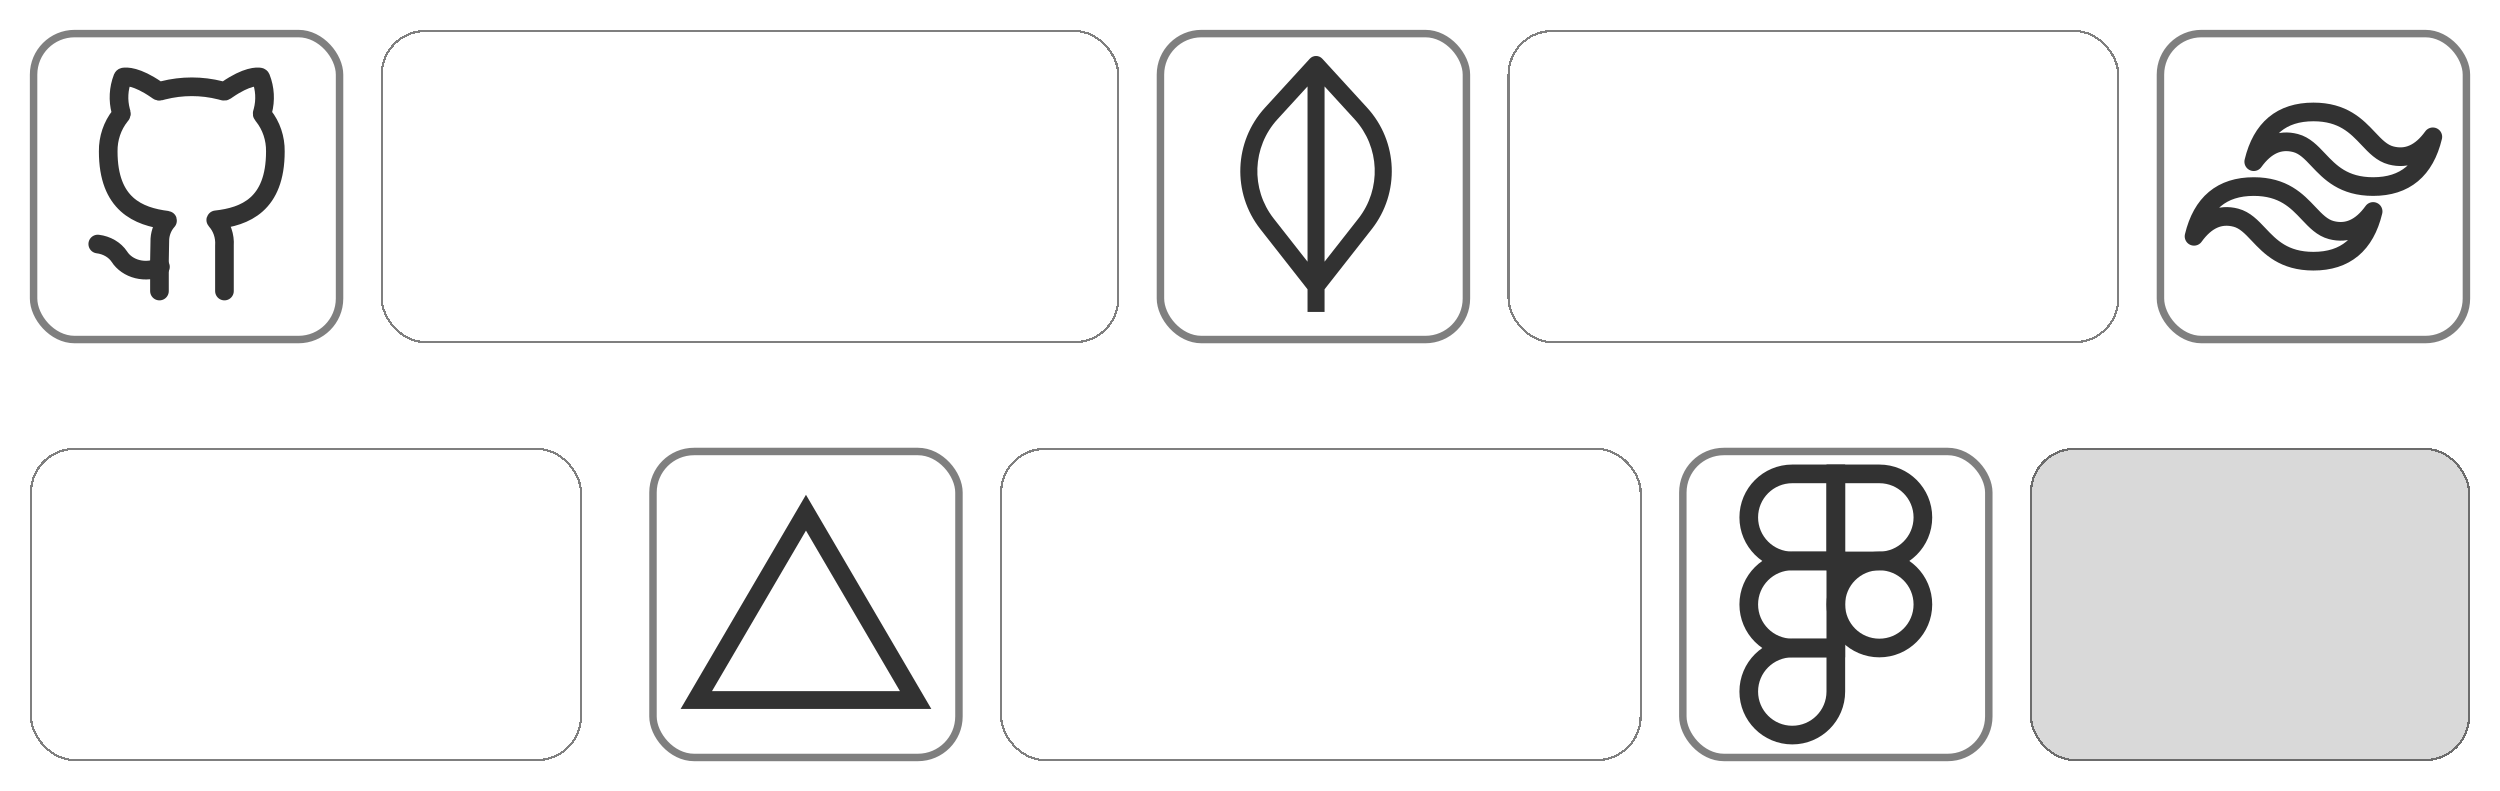 <svg width="335" height="106" viewBox="0 0 335 106" fill="none" xmlns="http://www.w3.org/2000/svg">
<g filter="url(#filter0_d_91_552)">
<rect x="225" y="56" width="42" height="42" rx="6" fill="white"/>
<rect x="225.5" y="56.5" width="41" height="41" rx="5.5" stroke="black" stroke-opacity="0.5"/>
<path d="M246 59.5H240.167C236.945 59.5 234.333 62.112 234.333 65.333C234.333 68.555 236.945 71.167 240.167 71.167H246V59.5Z" stroke="#323232" stroke-width="2.5"/>
<path d="M246 71.166H240.167C236.945 71.166 234.333 73.778 234.333 76.999C234.333 80.221 236.945 82.833 240.167 82.833H246V71.166Z" stroke="#323232" stroke-width="2.5"/>
<path d="M257.667 76.999C257.667 80.221 255.055 82.833 251.833 82.833C248.612 82.833 246 80.221 246 76.999C246 73.778 248.612 71.166 251.833 71.166C255.055 71.166 257.667 73.778 257.667 76.999Z" stroke="#323232" stroke-width="2.5"/>
<path d="M240.167 82.834H246V88.667C246 91.889 243.389 94.501 240.167 94.501C236.945 94.501 234.333 91.889 234.333 88.667C234.333 85.445 236.945 82.834 240.167 82.834Z" stroke="#323232" stroke-width="2.5"/>
<path d="M246 59.5H251.833C255.055 59.5 257.667 62.112 257.667 65.333C257.667 68.555 255.055 71.167 251.833 71.167H246V59.5Z" stroke="#323232" stroke-width="2.5"/>
</g>
<g filter="url(#filter1_d_91_552)">
<rect x="87" y="56" width="42" height="42" rx="6" fill="white"/>
<rect x="87.5" y="56.5" width="41" height="41" rx="5.5" stroke="black" stroke-opacity="0.5"/>
<path fill-rule="evenodd" clip-rule="evenodd" d="M108 62.3L106.596 64.699L92.6 88.608L91.2 91H94.009H121.991H124.8L123.4 88.608L109.404 64.699L108 62.3ZM108 67.098L95.409 88.608H120.591L108 67.098Z" fill="#323232"/>
</g>
<g filter="url(#filter2_d_91_552)">
<rect x="289" width="42" height="42" rx="6" fill="white"/>
<rect x="289.5" y="0.5" width="41" height="41" rx="5.5" stroke="black" stroke-opacity="0.5"/>
<path fill-rule="evenodd" clip-rule="evenodd" d="M310 11C305.733 11 303.067 13.222 302 17.667C303.6 15.444 305.467 14.611 307.6 15.167C308.817 15.484 309.687 16.403 310.65 17.422C312.219 19.08 314.034 21 318 21C322.267 21 324.933 18.778 326 14.333C324.4 16.555 322.533 17.389 320.4 16.833C319.183 16.516 318.313 15.597 317.35 14.578C315.781 12.92 313.966 11 310 11ZM302 21C297.733 21 295.067 23.222 294 27.667C295.6 25.444 297.467 24.611 299.6 25.167C300.817 25.484 301.687 26.403 302.65 27.422C304.219 29.08 306.034 31 310 31C314.267 31 316.933 28.778 318 24.333C316.4 26.555 314.533 27.389 312.4 26.833C311.183 26.516 310.313 25.596 309.35 24.578C307.781 22.92 305.966 21 302 21Z" stroke="#323232" stroke-width="2.5" stroke-linejoin="round"/>
</g>
<g filter="url(#filter3_d_91_552)">
<rect x="155" width="42" height="42" rx="6" fill="white"/>
<rect x="155.5" y="0.5" width="41" height="41" rx="5.5" stroke="black" stroke-opacity="0.5"/>
<path d="M176.35 4.643L177.192 3.871C176.976 3.635 176.67 3.5 176.35 3.5C176.03 3.5 175.725 3.635 175.509 3.871L176.35 4.643ZM176.35 34.37L175.453 35.076C175.669 35.352 176 35.513 176.35 35.513C176.701 35.513 177.031 35.352 177.248 35.076L176.35 34.37ZM177.492 37.8V4.643H175.209V37.8H177.492ZM177.248 33.664L170.679 25.29L168.884 26.703L175.453 35.076L177.248 33.664ZM171.184 11.98L177.192 5.416L175.509 3.871L169.501 10.435L171.184 11.98ZM175.509 5.416L181.516 11.98L183.199 10.435L177.192 3.871L175.509 5.416ZM182.022 25.29L175.453 33.664L177.248 35.076L183.817 26.703L182.022 25.29ZM181.516 11.98C184.916 15.694 185.13 21.328 182.022 25.29L183.817 26.703C187.616 21.86 187.355 14.975 183.199 10.435L181.516 11.98ZM170.679 25.29C167.57 21.328 167.784 15.694 171.184 11.98L169.501 10.435C165.346 14.975 165.084 21.86 168.884 26.703L170.679 25.29Z" fill="#323232"/>
</g>
<g filter="url(#filter4_d_91_552)">
<rect x="4" width="42" height="42" rx="6" fill="white"/>
<rect x="4.5" y="0.5" width="41" height="41" rx="5.5" stroke="black" stroke-opacity="0.5"/>
<path d="M21.367 35V30.919L21.421 28.019C21.485 27.117 21.838 26.267 22.419 25.609C22.427 25.599 22.436 25.59 22.444 25.58C22.467 25.555 22.452 25.515 22.419 25.511C18.541 25.028 14.501 23.397 14.501 16.293C14.476 14.544 15.048 12.848 16.107 11.517C16.144 11.471 16.182 11.425 16.22 11.379C16.27 11.32 16.286 11.239 16.263 11.165C16.262 11.161 16.26 11.156 16.259 11.152C16.233 11.067 16.209 10.982 16.186 10.897C15.797 9.433 15.881 7.868 16.428 6.457C16.433 6.446 16.436 6.436 16.441 6.425C16.461 6.373 16.504 6.334 16.559 6.324C16.903 6.263 18.293 6.181 20.953 8.012C21.036 8.069 21.12 8.127 21.205 8.188C21.266 8.232 21.345 8.245 21.418 8.225L21.424 8.223C21.567 8.182 21.71 8.144 21.854 8.108C24.383 7.468 27.017 7.468 29.546 8.108C29.682 8.142 29.818 8.178 29.953 8.217L29.962 8.219C30.048 8.243 30.14 8.227 30.212 8.176C30.292 8.12 30.37 8.065 30.447 8.012C33.101 6.185 34.483 6.262 34.828 6.323C34.885 6.333 34.928 6.374 34.95 6.427C34.952 6.434 34.955 6.44 34.958 6.447C35.515 7.86 35.603 9.429 35.214 10.897C35.19 10.985 35.165 11.072 35.139 11.159C35.115 11.237 35.132 11.322 35.184 11.384L35.189 11.39C35.224 11.432 35.259 11.475 35.293 11.517C36.352 12.848 36.925 14.544 36.899 16.293C36.899 23.436 32.83 25.024 28.934 25.457C28.912 25.46 28.902 25.487 28.917 25.503C28.923 25.51 28.928 25.516 28.934 25.523C29.327 25.959 29.632 26.477 29.83 27.044C30.036 27.637 30.12 28.271 30.076 28.902V35" stroke="#323232" stroke-width="2.5" stroke-linecap="round" stroke-linejoin="round"/>
<path d="M13.1 28.7C13.699 28.773 14.27 28.963 14.772 29.256C15.273 29.549 15.691 29.937 15.993 30.39C16.25 30.794 16.597 31.149 17.013 31.436C17.429 31.724 17.907 31.937 18.418 32.064C18.93 32.191 19.466 32.23 19.994 32.177C20.523 32.125 21.035 31.982 21.5 31.758" stroke="#323232" stroke-width="2.5" stroke-linecap="round" stroke-linejoin="round"/>
</g>
<g filter="url(#filter5_d_91_552)">
<rect x="4" y="56" width="74" height="42" rx="6" fill="white" fill-opacity="0.05" shape-rendering="crispEdges"/>
<rect x="4.15" y="56.15" width="73.7" height="41.7" rx="5.85" stroke="black" stroke-opacity="0.5" stroke-width="0.3" shape-rendering="crispEdges"/>
</g>
<g filter="url(#filter6_d_91_552)">
<rect x="51" width="99" height="42" rx="6" fill="white" fill-opacity="0.05" shape-rendering="crispEdges"/>
<rect x="51.15" y="0.15" width="98.7" height="41.7" rx="5.85" stroke="black" stroke-opacity="0.5" stroke-width="0.3" shape-rendering="crispEdges"/>
</g>
<g filter="url(#filter7_d_91_552)">
<rect x="202" width="82" height="42" rx="6" fill="white" fill-opacity="0.05" shape-rendering="crispEdges"/>
<rect x="202.15" y="0.15" width="81.7" height="41.7" rx="5.85" stroke="black" stroke-opacity="0.5" stroke-width="0.3" shape-rendering="crispEdges"/>
</g>
<g filter="url(#filter8_d_91_552)">
<rect x="134" y="56" width="86" height="42" rx="6" fill="white" fill-opacity="0.05" shape-rendering="crispEdges"/>
<rect x="134.15" y="56.15" width="85.7" height="41.7" rx="5.85" stroke="black" stroke-opacity="0.5" stroke-width="0.3" shape-rendering="crispEdges"/>
</g>
<g filter="url(#filter9_d_91_552)">
<rect x="272" y="56" width="59" height="42" rx="6" fill="black" fill-opacity="0.15" shape-rendering="crispEdges"/>
<rect x="272.15" y="56.15" width="58.7" height="41.7" rx="5.85" stroke="black" stroke-opacity="0.5" stroke-width="0.3" shape-rendering="crispEdges"/>
</g>
<defs>
<filter id="filter0_d_91_552" x="221" y="56" width="50" height="50" filterUnits="userSpaceOnUse" color-interpolation-filters="sRGB">
<feFlood flood-opacity="0" result="BackgroundImageFix"/>
<feColorMatrix in="SourceAlpha" type="matrix" values="0 0 0 0 0 0 0 0 0 0 0 0 0 0 0 0 0 0 127 0" result="hardAlpha"/>
<feOffset dy="4"/>
<feGaussianBlur stdDeviation="2"/>
<feComposite in2="hardAlpha" operator="out"/>
<feColorMatrix type="matrix" values="0 0 0 0 0 0 0 0 0 0 0 0 0 0 0 0 0 0 0.25 0"/>
<feBlend mode="normal" in2="BackgroundImageFix" result="effect1_dropShadow_91_552"/>
<feBlend mode="normal" in="SourceGraphic" in2="effect1_dropShadow_91_552" result="shape"/>
</filter>
<filter id="filter1_d_91_552" x="83" y="56" width="50" height="50" filterUnits="userSpaceOnUse" color-interpolation-filters="sRGB">
<feFlood flood-opacity="0" result="BackgroundImageFix"/>
<feColorMatrix in="SourceAlpha" type="matrix" values="0 0 0 0 0 0 0 0 0 0 0 0 0 0 0 0 0 0 127 0" result="hardAlpha"/>
<feOffset dy="4"/>
<feGaussianBlur stdDeviation="2"/>
<feComposite in2="hardAlpha" operator="out"/>
<feColorMatrix type="matrix" values="0 0 0 0 0 0 0 0 0 0 0 0 0 0 0 0 0 0 0.25 0"/>
<feBlend mode="normal" in2="BackgroundImageFix" result="effect1_dropShadow_91_552"/>
<feBlend mode="normal" in="SourceGraphic" in2="effect1_dropShadow_91_552" result="shape"/>
</filter>
<filter id="filter2_d_91_552" x="285" y="0" width="50" height="50" filterUnits="userSpaceOnUse" color-interpolation-filters="sRGB">
<feFlood flood-opacity="0" result="BackgroundImageFix"/>
<feColorMatrix in="SourceAlpha" type="matrix" values="0 0 0 0 0 0 0 0 0 0 0 0 0 0 0 0 0 0 127 0" result="hardAlpha"/>
<feOffset dy="4"/>
<feGaussianBlur stdDeviation="2"/>
<feComposite in2="hardAlpha" operator="out"/>
<feColorMatrix type="matrix" values="0 0 0 0 0 0 0 0 0 0 0 0 0 0 0 0 0 0 0.25 0"/>
<feBlend mode="normal" in2="BackgroundImageFix" result="effect1_dropShadow_91_552"/>
<feBlend mode="normal" in="SourceGraphic" in2="effect1_dropShadow_91_552" result="shape"/>
</filter>
<filter id="filter3_d_91_552" x="151" y="0" width="50" height="50" filterUnits="userSpaceOnUse" color-interpolation-filters="sRGB">
<feFlood flood-opacity="0" result="BackgroundImageFix"/>
<feColorMatrix in="SourceAlpha" type="matrix" values="0 0 0 0 0 0 0 0 0 0 0 0 0 0 0 0 0 0 127 0" result="hardAlpha"/>
<feOffset dy="4"/>
<feGaussianBlur stdDeviation="2"/>
<feComposite in2="hardAlpha" operator="out"/>
<feColorMatrix type="matrix" values="0 0 0 0 0 0 0 0 0 0 0 0 0 0 0 0 0 0 0.25 0"/>
<feBlend mode="normal" in2="BackgroundImageFix" result="effect1_dropShadow_91_552"/>
<feBlend mode="normal" in="SourceGraphic" in2="effect1_dropShadow_91_552" result="shape"/>
</filter>
<filter id="filter4_d_91_552" x="0" y="0" width="50" height="50" filterUnits="userSpaceOnUse" color-interpolation-filters="sRGB">
<feFlood flood-opacity="0" result="BackgroundImageFix"/>
<feColorMatrix in="SourceAlpha" type="matrix" values="0 0 0 0 0 0 0 0 0 0 0 0 0 0 0 0 0 0 127 0" result="hardAlpha"/>
<feOffset dy="4"/>
<feGaussianBlur stdDeviation="2"/>
<feComposite in2="hardAlpha" operator="out"/>
<feColorMatrix type="matrix" values="0 0 0 0 0 0 0 0 0 0 0 0 0 0 0 0 0 0 0.25 0"/>
<feBlend mode="normal" in2="BackgroundImageFix" result="effect1_dropShadow_91_552"/>
<feBlend mode="normal" in="SourceGraphic" in2="effect1_dropShadow_91_552" result="shape"/>
</filter>
<filter id="filter5_d_91_552" x="0" y="56" width="82" height="50" filterUnits="userSpaceOnUse" color-interpolation-filters="sRGB">
<feFlood flood-opacity="0" result="BackgroundImageFix"/>
<feColorMatrix in="SourceAlpha" type="matrix" values="0 0 0 0 0 0 0 0 0 0 0 0 0 0 0 0 0 0 127 0" result="hardAlpha"/>
<feOffset dy="4"/>
<feGaussianBlur stdDeviation="2"/>
<feComposite in2="hardAlpha" operator="out"/>
<feColorMatrix type="matrix" values="0 0 0 0 0 0 0 0 0 0 0 0 0 0 0 0 0 0 0.25 0"/>
<feBlend mode="normal" in2="BackgroundImageFix" result="effect1_dropShadow_91_552"/>
<feBlend mode="normal" in="SourceGraphic" in2="effect1_dropShadow_91_552" result="shape"/>
</filter>
<filter id="filter6_d_91_552" x="47" y="0" width="107" height="50" filterUnits="userSpaceOnUse" color-interpolation-filters="sRGB">
<feFlood flood-opacity="0" result="BackgroundImageFix"/>
<feColorMatrix in="SourceAlpha" type="matrix" values="0 0 0 0 0 0 0 0 0 0 0 0 0 0 0 0 0 0 127 0" result="hardAlpha"/>
<feOffset dy="4"/>
<feGaussianBlur stdDeviation="2"/>
<feComposite in2="hardAlpha" operator="out"/>
<feColorMatrix type="matrix" values="0 0 0 0 0 0 0 0 0 0 0 0 0 0 0 0 0 0 0.25 0"/>
<feBlend mode="normal" in2="BackgroundImageFix" result="effect1_dropShadow_91_552"/>
<feBlend mode="normal" in="SourceGraphic" in2="effect1_dropShadow_91_552" result="shape"/>
</filter>
<filter id="filter7_d_91_552" x="198" y="0" width="90" height="50" filterUnits="userSpaceOnUse" color-interpolation-filters="sRGB">
<feFlood flood-opacity="0" result="BackgroundImageFix"/>
<feColorMatrix in="SourceAlpha" type="matrix" values="0 0 0 0 0 0 0 0 0 0 0 0 0 0 0 0 0 0 127 0" result="hardAlpha"/>
<feOffset dy="4"/>
<feGaussianBlur stdDeviation="2"/>
<feComposite in2="hardAlpha" operator="out"/>
<feColorMatrix type="matrix" values="0 0 0 0 0 0 0 0 0 0 0 0 0 0 0 0 0 0 0.25 0"/>
<feBlend mode="normal" in2="BackgroundImageFix" result="effect1_dropShadow_91_552"/>
<feBlend mode="normal" in="SourceGraphic" in2="effect1_dropShadow_91_552" result="shape"/>
</filter>
<filter id="filter8_d_91_552" x="130" y="56" width="94" height="50" filterUnits="userSpaceOnUse" color-interpolation-filters="sRGB">
<feFlood flood-opacity="0" result="BackgroundImageFix"/>
<feColorMatrix in="SourceAlpha" type="matrix" values="0 0 0 0 0 0 0 0 0 0 0 0 0 0 0 0 0 0 127 0" result="hardAlpha"/>
<feOffset dy="4"/>
<feGaussianBlur stdDeviation="2"/>
<feComposite in2="hardAlpha" operator="out"/>
<feColorMatrix type="matrix" values="0 0 0 0 0 0 0 0 0 0 0 0 0 0 0 0 0 0 0.25 0"/>
<feBlend mode="normal" in2="BackgroundImageFix" result="effect1_dropShadow_91_552"/>
<feBlend mode="normal" in="SourceGraphic" in2="effect1_dropShadow_91_552" result="shape"/>
</filter>
<filter id="filter9_d_91_552" x="268" y="56" width="67" height="50" filterUnits="userSpaceOnUse" color-interpolation-filters="sRGB">
<feFlood flood-opacity="0" result="BackgroundImageFix"/>
<feColorMatrix in="SourceAlpha" type="matrix" values="0 0 0 0 0 0 0 0 0 0 0 0 0 0 0 0 0 0 127 0" result="hardAlpha"/>
<feOffset dy="4"/>
<feGaussianBlur stdDeviation="2"/>
<feComposite in2="hardAlpha" operator="out"/>
<feColorMatrix type="matrix" values="0 0 0 0 0 0 0 0 0 0 0 0 0 0 0 0 0 0 0.25 0"/>
<feBlend mode="normal" in2="BackgroundImageFix" result="effect1_dropShadow_91_552"/>
<feBlend mode="normal" in="SourceGraphic" in2="effect1_dropShadow_91_552" result="shape"/>
</filter>
</defs>
</svg>
